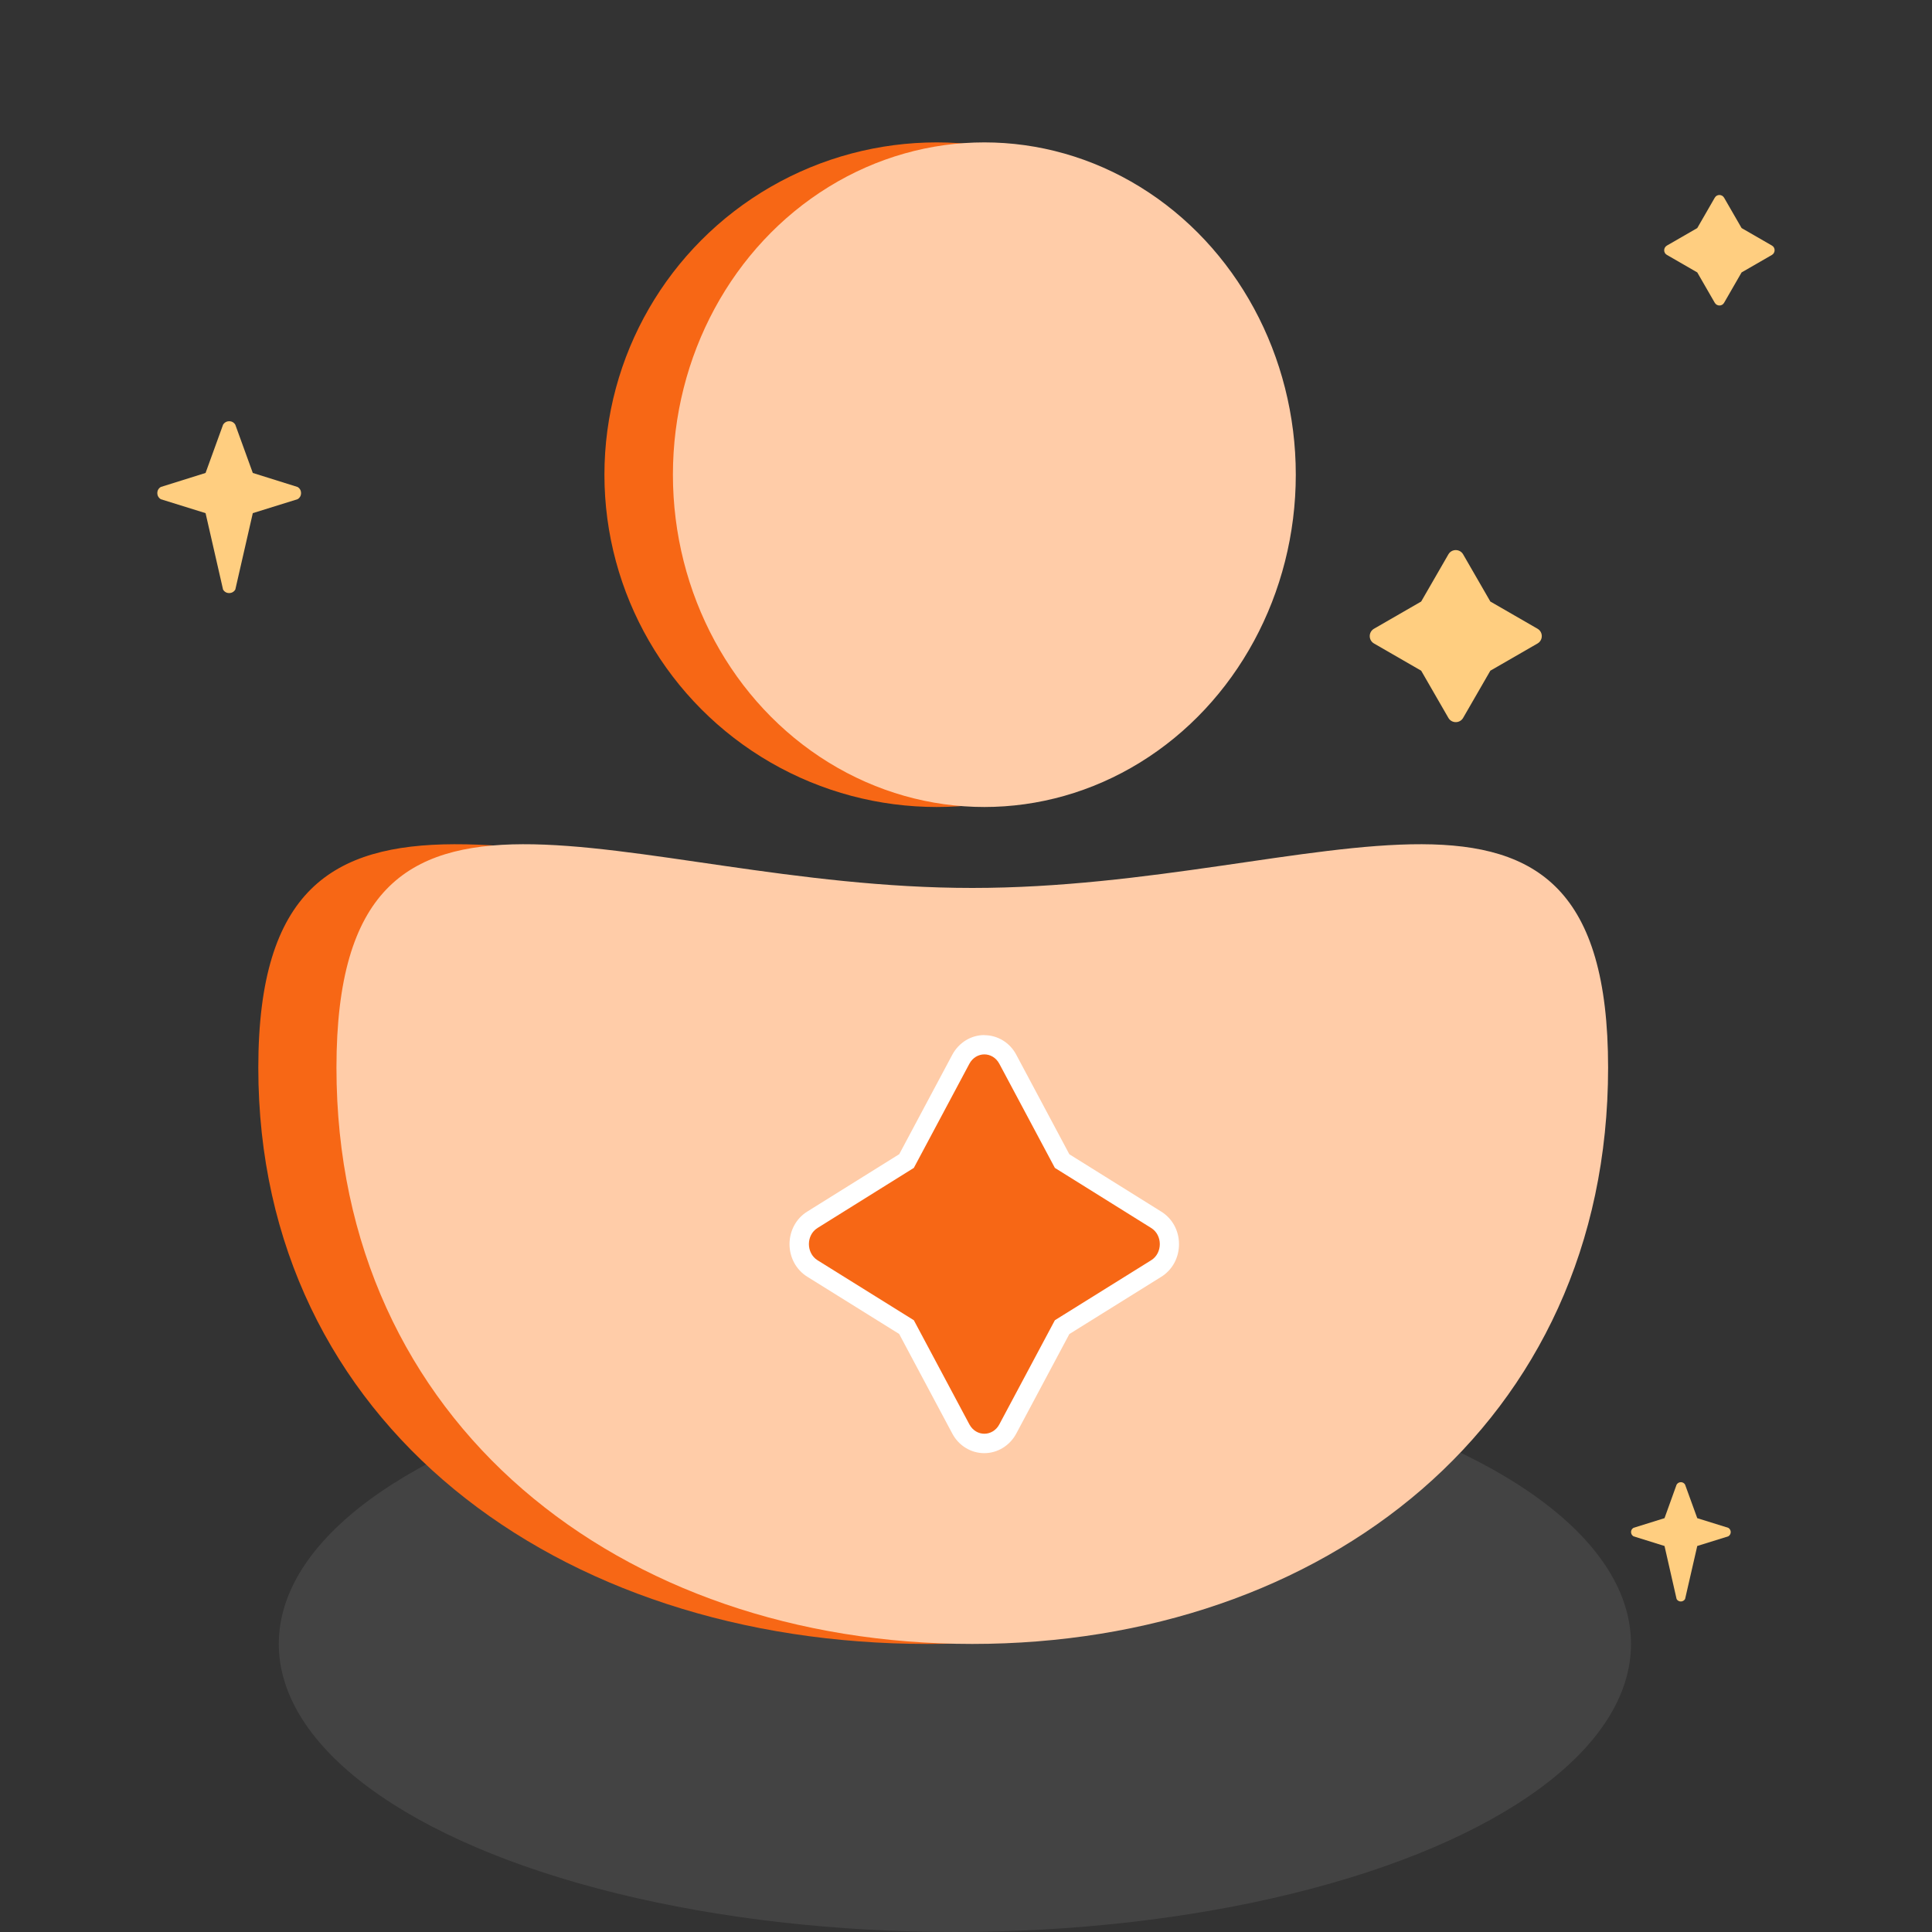 <?xml version="1.0" encoding="UTF-8"?>
<svg xmlns="http://www.w3.org/2000/svg" viewBox="0 0 200 200">
  <rect x="0" y="0" width="200" height="200" fill="#333333" stroke="none"/>
  <defs>
    <style>
      .cls-1 {
        fill: #fff;
      }

      .cls-2 {
        fill: #ffcca8;
      }

      .cls-3 {
        fill: #969696;
        opacity: .16;
      }

      .cls-4 {
        fill: #f76715;
      }

      .cls-5 {
        fill: #ffce80;
      }
    </style>
  </defs>
  <g id="shadow">
    <ellipse class="cls-3" cx="98.85" cy="170.18" rx="69.99" ry="29.82"/>
  </g>
  <g id="user">
    <path class="cls-4" d="m165.22,110.52c0,36.87-31,59.66-69.24,59.66s-69.24-22.79-69.24-59.66,31-18.6,69.24-18.6c33.47,2.92,69.24-18.27,69.24,18.6Z"/>
    <circle class="cls-4" cx="96.97" cy="49.14" r="34.4"/>
    <ellipse class="cls-2" cx="101.9" cy="49.14" rx="32.24" ry="34.4"/>
    <path class="cls-2" d="m166.47,110.52c0,36.87-29.47,59.66-65.82,59.66s-65.82-22.79-65.82-59.66,29.47-18.6,65.82-18.6,65.82-18.27,65.82,18.6Z"/>
    <g>
      <path class="cls-4" d="m101.9,149.42c-1.02,0-1.93-.56-2.43-1.5l-5.62-10.54-9.75-6.07c-.86-.54-1.37-1.48-1.37-2.53,0-1.04.51-1.98,1.37-2.51l9.74-6.08,5.62-10.54c.5-.94,1.41-1.5,2.43-1.5s1.93.56,2.43,1.5l5.62,10.54,9.75,6.08c.85.53,1.36,1.47,1.36,2.51,0,1.05-.51,1.99-1.36,2.53l-9.75,6.07-5.63,10.54c-.5.94-1.41,1.5-2.43,1.5Z"/>
      <path class="cls-1" d="m101.9,109.15c.6,0,1.2.32,1.55.97l5.75,10.78,9.97,6.22c1.19.74,1.19,2.6,0,3.34l-9.97,6.21-5.75,10.78c-.34.64-.95.97-1.55.97s-1.2-.32-1.55-.97l-5.75-10.78-9.97-6.21c-1.19-.75-1.19-2.6,0-3.34l9.97-6.22,5.75-10.78c.34-.64.95-.97,1.55-.97m0-2c-1.38,0-2.64.78-3.31,2.02l-5.5,10.31-9.52,5.94c-1.15.71-1.83,1.97-1.84,3.36,0,1.39.68,2.66,1.83,3.38l9.52,5.93,5.5,10.31c.66,1.25,1.93,2.03,3.31,2.03s2.64-.78,3.31-2.02l5.5-10.31,9.52-5.93c1.15-.72,1.83-1.98,1.83-3.38,0-1.39-.69-2.65-1.83-3.36l-9.52-5.94-5.5-10.31c-.66-1.25-1.93-2.02-3.31-2.02h0Z"/>
    </g>
  </g>
  <g id="star4">
    <path class="cls-5" d="m159.17,65.09l-4.89-2.82-2.82-4.89c-.34-.58-1.18-.58-1.52,0l-2.82,4.89-4.89,2.82c-.58.34-.58,1.18,0,1.52l4.89,2.82,2.82,4.89c.34.58,1.18.58,1.52,0l2.82-4.89,4.89-2.82c.58-.34.58-1.18,0-1.52Z"/>
  </g>
  <g id="star3">
    <path class="cls-5" d="m183.43,25.42l-3.14-1.81-1.81-3.14c-.22-.38-.76-.38-.97,0l-1.81,3.14-3.14,1.81c-.38.22-.38.76,0,.97l3.14,1.81,1.81,3.14c.22.38.76.38.97,0l1.81-3.14,3.14-1.81c.37-.22.37-.76,0-.97Z"/>
  </g>
  <g id="star2">
    <path class="cls-5" d="m30.8,50.41l-4.63-1.45-1.81-4.99c-.28-.49-.98-.49-1.27,0l-1.81,4.99-4.63,1.45c-.49.28-.49.98,0,1.27l4.63,1.44,1.81,7.91c.28.49.98.49,1.27,0l1.81-7.91,4.63-1.44c.49-.28.49-.99,0-1.27Z"/>
  </g>
  <g id="star1">
    <path class="cls-5" d="m178.91,158.16l-3.21-1-1.26-3.47c-.19-.34-.68-.34-.88,0l-1.25,3.47-3.21,1c-.34.19-.34.68,0,.88l3.21,1,1.25,5.49c.19.34.68.34.88,0l1.26-5.49,3.21-1c.34-.2.34-.68,0-.88Z"/>
  </g>
</svg>